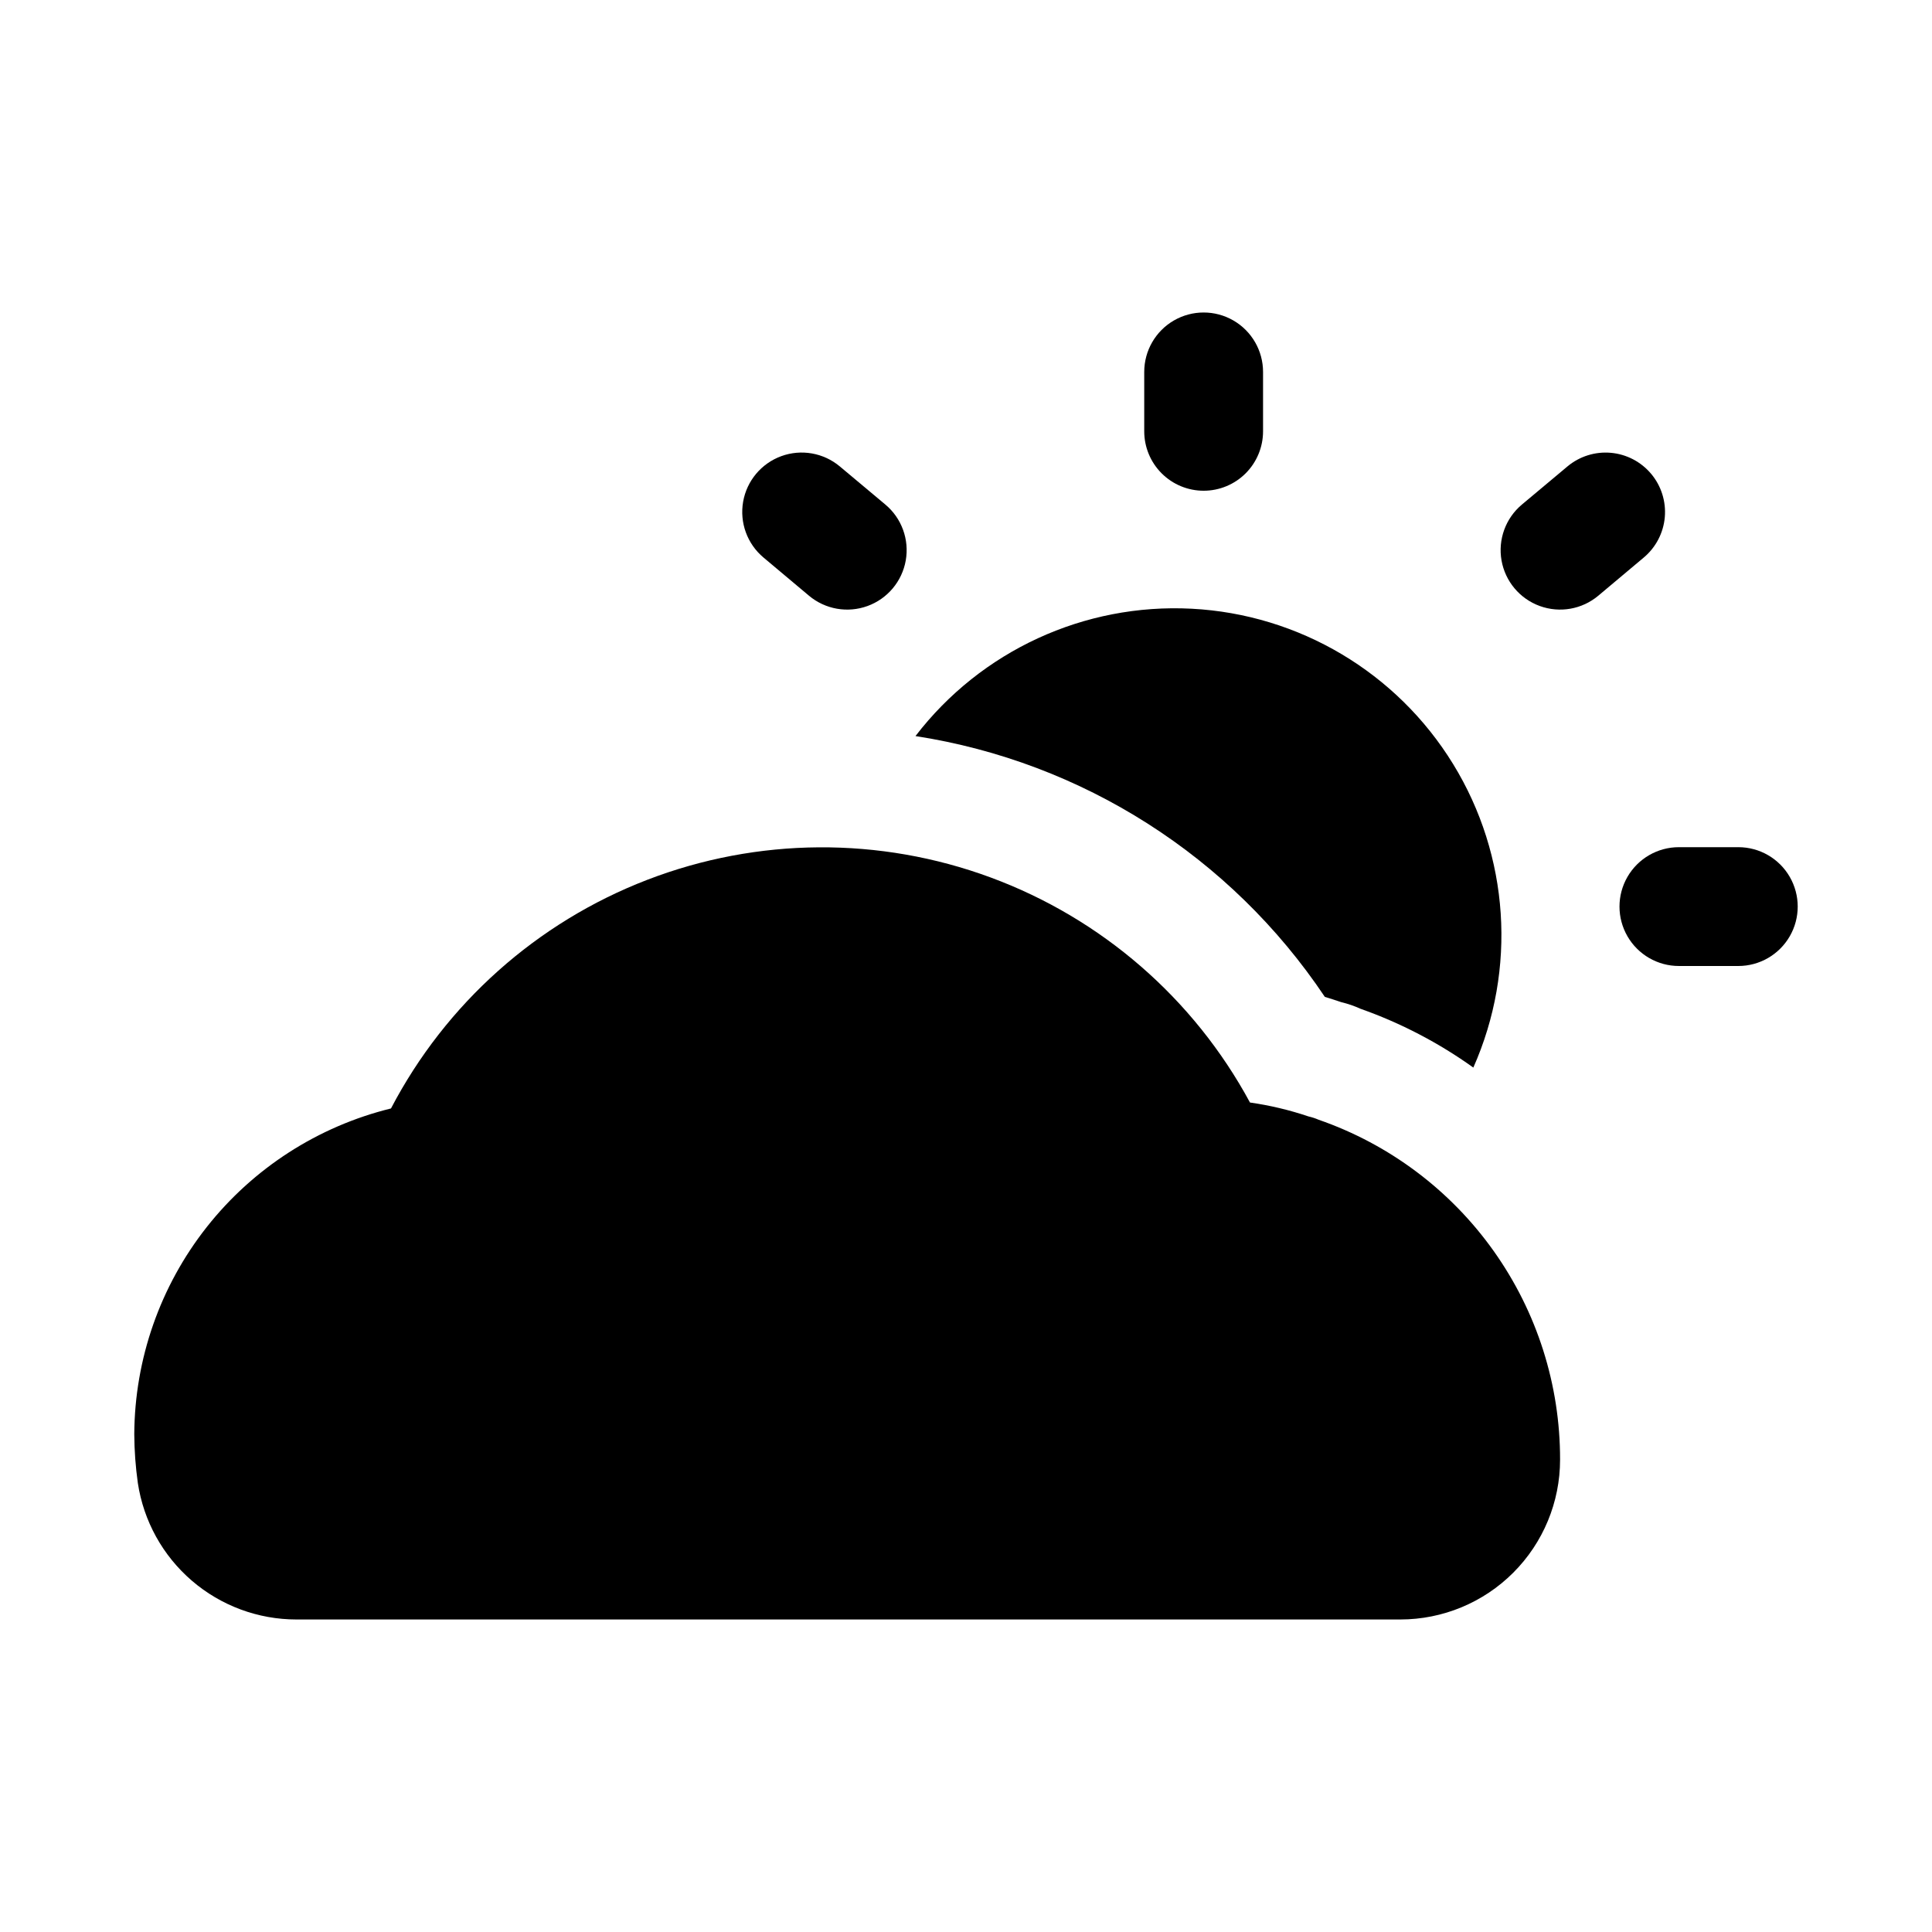<?xml version="1.0" encoding="UTF-8"?>
<!-- Uploaded to: SVG Repo, www.svgrepo.com, Generator: SVG Repo Mixer Tools -->
<svg fill="#000000" width="800px" height="800px" version="1.1" viewBox="144 144 512 512" xmlns="http://www.w3.org/2000/svg">
 <g>
  <path d="m604.67 368.51h-15.746c-5.625 0-10.82 3-13.633 7.871-2.812 4.871-2.812 10.871 0 15.742s8.008 7.875 13.633 7.875h15.746c5.625 0 10.82-3.004 13.633-7.875s2.812-10.871 0-15.742c-2.812-4.871-8.008-7.871-13.633-7.871z"/>
  <path d="m581.56 269.56c-2.684-3.195-6.523-5.195-10.68-5.562-4.156-0.367-8.289 0.934-11.488 3.609l-12.074 10.109c-4.316 3.617-6.371 9.262-5.398 14.805 0.977 5.543 4.836 10.148 10.125 12.074 5.289 1.93 11.207 0.891 15.52-2.727l12.059-10.125c3.199-2.684 5.203-6.531 5.566-10.691 0.359-4.16-0.941-8.293-3.629-11.492z"/>
  <path d="m462.98 274.05c4.172 0 8.18-1.66 11.133-4.613 2.949-2.953 4.609-6.957 4.609-11.133v-15.742c0-5.625-3-10.824-7.871-13.637s-10.875-2.812-15.746 0c-4.871 2.812-7.871 8.012-7.871 13.637v15.742c0 4.176 1.66 8.18 4.613 11.133 2.949 2.953 6.957 4.613 11.133 4.613z"/>
  <path d="m358.39 301.87c4.316 3.617 10.23 4.656 15.52 2.727 5.289-1.926 9.148-6.531 10.125-12.074 0.973-5.543-1.082-11.188-5.398-14.805l-12.074-10.109c-4.312-3.613-10.223-4.652-15.508-2.727-5.285 1.93-9.145 6.527-10.117 12.07-0.973 5.539 1.082 11.18 5.394 14.793z"/>
  <path d="m495.09 408.18c1.574 0.473 2.992 0.945 4.41 1.418h-0.004c1.734 0.41 3.422 0.992 5.039 1.734 10.656 3.762 20.727 9.008 29.914 15.586 11.562-26.055 9.562-56.133-5.352-80.426-14.91-24.293-40.824-39.691-69.289-41.176-28.465-1.484-55.84 11.137-73.195 33.75 44.234 6.844 83.582 31.914 108.48 69.113z"/>
  <path d="m493.44 440.74c-0.867-0.375-1.77-0.668-2.691-0.879-5.039-1.699-10.227-2.934-15.492-3.684-14.898-27.578-39.336-48.781-68.734-59.641-29.402-10.863-61.754-10.637-91.004 0.629-29.246 11.266-53.387 32.805-67.902 60.586-19.332 4.754-36.523 15.828-48.848 31.461-12.324 15.637-19.074 34.938-19.184 54.848 0.023 4.336 0.34 8.664 0.945 12.957 1.52 10.062 6.594 19.242 14.309 25.879 7.715 6.637 17.551 10.285 27.727 10.285h292.52c11.234 0 22.008-4.461 29.949-12.406 7.941-7.941 12.402-18.715 12.402-29.945 0.035-19.809-6.113-39.137-17.586-55.285-11.469-16.148-27.695-28.316-46.414-34.805z"/>
 </g>
</svg>
